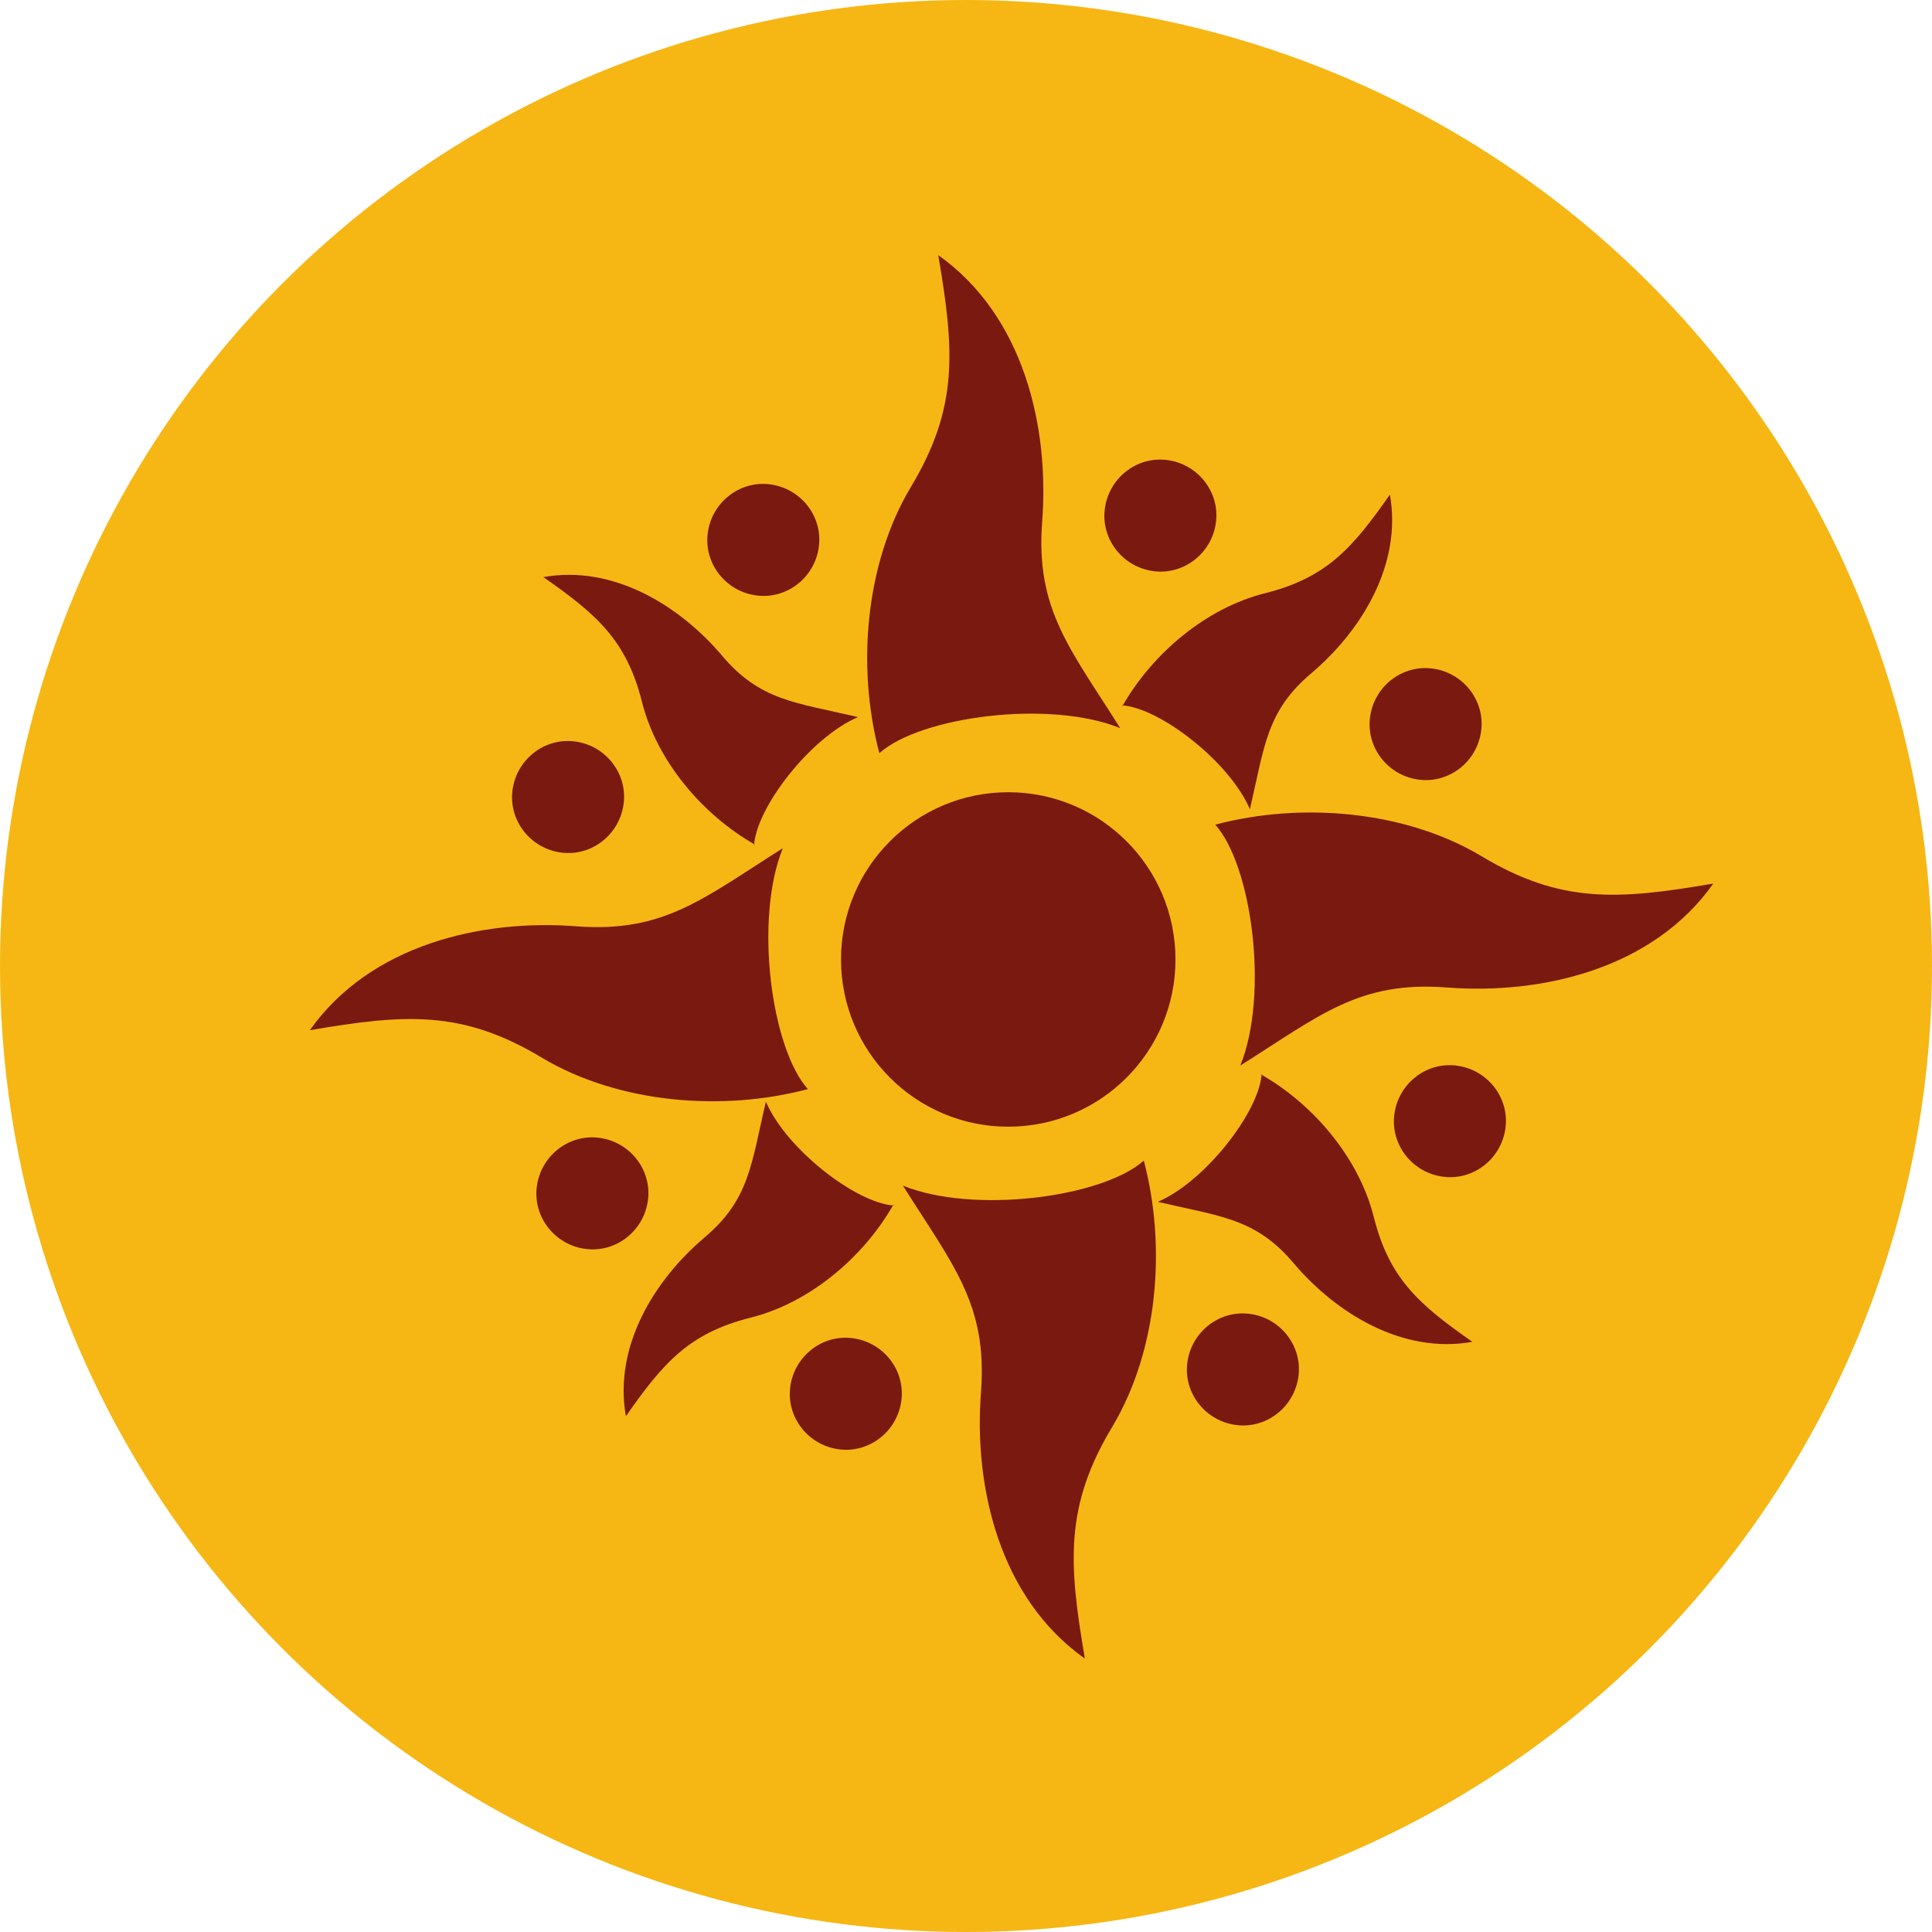 <svg xmlns="http://www.w3.org/2000/svg" width="106" height="106" viewBox="0 0 106 106" fill="none"><circle cx="53" cy="53" r="53" fill="#F6B714"></circle><g clip-path="url(#clip0_116_1274)"><path fill-rule="evenodd" clip-rule="evenodd" d="M48.245 41.324C50.508 39.303 57.582 38.373 61.462 39.95C58.713 35.584 56.814 33.442 57.178 28.632C57.582 23.418 56.167 17.314 51.478 14C52.367 19.214 52.61 22.367 49.942 26.773C47.477 30.936 46.992 36.595 48.245 41.324Z" fill="#7A190F"></path><path fill-rule="evenodd" clip-rule="evenodd" d="M44.324 59.755C42.303 57.492 41.373 50.418 42.95 46.538C38.584 49.287 36.442 51.186 31.632 50.823C26.418 50.418 20.314 51.833 17 56.522C22.214 55.633 25.367 55.39 29.773 58.058C33.936 60.523 39.595 61.008 44.324 59.755Z" fill="#7A190F"></path><path fill-rule="evenodd" clip-rule="evenodd" d="M62.755 63.676C60.492 65.697 53.418 66.627 49.538 65.05C52.287 69.416 54.186 71.558 53.823 76.368C53.418 81.582 54.833 87.686 59.522 91C58.633 85.786 58.39 82.633 61.058 78.227C63.523 74.064 64.008 68.405 62.755 63.676Z" fill="#7A190F"></path><path fill-rule="evenodd" clip-rule="evenodd" d="M66.676 45.245C68.697 47.508 69.627 54.582 68.05 58.462C72.416 55.713 74.558 53.814 79.368 54.178C84.582 54.582 90.686 53.167 94 48.478C88.786 49.367 85.633 49.61 81.228 46.942C77.064 44.477 71.405 43.992 66.676 45.245Z" fill="#7A190F"></path><path d="M55.318 61.817C60.385 61.817 64.493 57.709 64.493 52.642C64.493 47.574 60.385 43.466 55.318 43.466C50.251 43.466 46.143 47.574 46.143 52.642C46.143 57.709 50.251 61.817 55.318 61.817Z" fill="#7A190F"></path><path fill-rule="evenodd" clip-rule="evenodd" d="M41.373 46.376C41.494 44.315 44.445 40.475 47.072 39.343C43.637 38.535 41.697 38.454 39.595 35.948C37.291 33.24 33.653 30.976 29.813 31.663C32.764 33.725 34.38 35.14 35.229 38.535C36.038 41.728 38.503 44.679 41.413 46.336L41.373 46.376Z" fill="#7A190F"></path><path fill-rule="evenodd" clip-rule="evenodd" d="M49.053 66.142C46.992 66.02 43.152 63.07 42.02 60.443C41.212 63.878 41.131 65.818 38.625 67.92C35.916 70.224 33.653 73.862 34.34 77.702C36.401 74.751 37.816 73.134 41.212 72.286C44.405 71.477 47.355 69.011 49.013 66.101L49.053 66.142Z" fill="#7A190F"></path><path fill-rule="evenodd" clip-rule="evenodd" d="M69.223 58.907C69.101 60.968 66.151 64.808 63.523 65.94C66.959 66.748 68.899 66.829 71.001 69.335C73.305 72.043 76.943 74.307 80.783 73.62C77.832 71.558 76.215 70.143 75.367 66.748C74.558 63.555 72.093 60.604 69.182 58.947L69.223 58.907Z" fill="#7A190F"></path><path fill-rule="evenodd" clip-rule="evenodd" d="M61.543 38.697C63.604 38.818 67.444 41.769 68.576 44.396C69.384 40.96 69.465 39.02 71.971 36.918C74.68 34.614 76.943 30.976 76.256 27.137C74.194 30.087 72.78 31.704 69.384 32.553C66.191 33.361 63.241 35.827 61.583 38.737L61.543 38.697Z" fill="#7A190F"></path><path fill-rule="evenodd" clip-rule="evenodd" d="M38.827 29.279C39.029 27.581 40.565 26.369 42.222 26.571C43.92 26.773 45.132 28.309 44.93 29.966C44.728 31.663 43.192 32.876 41.535 32.674C39.837 32.472 38.625 30.936 38.827 29.279Z" fill="#7A190F"></path><path fill-rule="evenodd" clip-rule="evenodd" d="M60.613 27.945C60.815 26.247 62.351 25.035 64.008 25.237C65.706 25.439 66.918 26.975 66.716 28.632C66.514 30.33 64.978 31.542 63.321 31.34C61.623 31.138 60.411 29.602 60.613 27.945Z" fill="#7A190F"></path><path fill-rule="evenodd" clip-rule="evenodd" d="M43.354 76.125C43.556 74.428 45.092 73.215 46.749 73.417C48.447 73.619 49.66 75.155 49.457 76.812C49.255 78.51 47.719 79.723 46.062 79.521C44.364 79.319 43.152 77.783 43.354 76.125Z" fill="#7A190F"></path><path fill-rule="evenodd" clip-rule="evenodd" d="M65.14 74.791C65.342 73.094 66.878 71.881 68.535 72.083C70.233 72.285 71.446 73.822 71.244 75.479C71.041 77.176 69.505 78.389 67.848 78.187C66.151 77.985 64.938 76.449 65.14 74.791Z" fill="#7A190F"></path><path fill-rule="evenodd" clip-rule="evenodd" d="M79.206 64.565C77.509 64.363 76.296 62.827 76.498 61.17C76.7 59.472 78.236 58.26 79.893 58.462C81.591 58.664 82.804 60.2 82.602 61.857C82.399 63.555 80.863 64.767 79.206 64.565Z" fill="#7A190F"></path><path fill-rule="evenodd" clip-rule="evenodd" d="M77.872 42.779C76.175 42.577 74.962 41.041 75.164 39.384C75.366 37.686 76.902 36.474 78.559 36.676C80.257 36.878 81.47 38.414 81.267 40.071C81.065 41.769 79.529 42.981 77.872 42.779Z" fill="#7A190F"></path><path fill-rule="evenodd" clip-rule="evenodd" d="M32.157 68.526C30.46 68.324 29.247 66.788 29.449 65.131C29.651 63.434 31.187 62.221 32.844 62.423C34.542 62.625 35.755 64.161 35.553 65.818C35.351 67.516 33.815 68.729 32.157 68.526Z" fill="#7A190F"></path><path fill-rule="evenodd" clip-rule="evenodd" d="M30.823 46.781C29.126 46.578 27.913 45.042 28.115 43.385C28.317 41.688 29.853 40.475 31.511 40.677C33.208 40.879 34.421 42.415 34.219 44.072C34.017 45.77 32.481 46.983 30.823 46.781Z" fill="#7A190F"></path></g><defs><clipPath id="clip0_116_1274"><rect width="77" height="77" fill="white" transform="translate(17 14)"></rect></clipPath></defs></svg>
